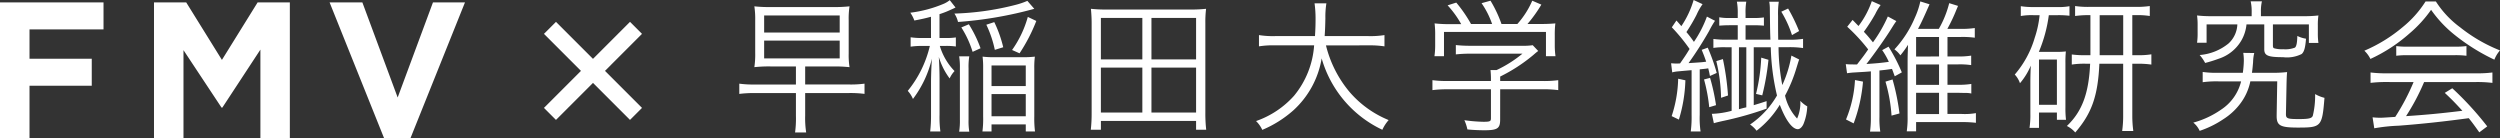 <svg xmlns="http://www.w3.org/2000/svg" viewBox="0 0 294.192 16.285"><rect x="0" y="0" width="294.192" height="16.285" fill="#333333" stroke="none"/><path fill="#fff" d="M93.662 7.82v2.125h-4.879a12 12 0 0 1-1.785-.1v1.207a13 13 0 0 1 1.785-.1h4.879v2.665a12.4 12.4 0 0 1-.1 1.972h1.307a11 11 0 0 1-.119-1.972v-2.669h5.2a13 13 0 0 1 1.785.1V9.843a12 12 0 0 1-1.785.1h-5.2V7.82h3.3a16 16 0 0 1 1.921.085 9 9 0 0 1-.1-1.6V2.378a9.3 9.3 0 0 1 .1-1.632 17 17 0 0 1-2.006.085H90.67a16 16 0 0 1-1.9-.085 10 10 0 0 1 .1 1.683v3.774a10 10 0 0 1-.1 1.7 16 16 0 0 1 1.921-.085Zm-3.74-6h8.891v2.009h-8.891Zm0 2.958h8.891v2.091h-8.891Zm19.635-.306h-.986a8.6 8.6 0 0 1-1.411-.085v1.105a8.6 8.6 0 0 1 1.394-.085h.867a13.1 13.1 0 0 1-2.6 5.287 3.2 3.2 0 0 1 .612.952 12.65 12.65 0 0 0 2.227-4.743c-.051.765-.1 2.074-.1 2.737v3.889a16 16 0 0 1-.1 1.938h1.202a12.5 12.5 0 0 1-.1-1.955V9.299c0-.833-.034-1.8-.085-2.6a8.1 8.1 0 0 0 1.273 2.53 3.2 3.2 0 0 1 .578-.867 7.2 7.2 0 0 1-1.734-2.958h.629a8 8 0 0 1 1.258.068V4.403a7 7 0 0 1-1.224.068h-.7V1.666a11 11 0 0 0 1.343-.527c.34-.153.34-.153.544-.255l-.68-.867a3 3 0 0 1-.663.408 14.7 14.7 0 0 1-3.978 1.071 4 4 0 0 1 .476.918c.952-.187 1.275-.255 1.955-.442Zm5.831 1.207a14.5 14.5 0 0 0-1.377-2.822l-.884.372a11.6 11.6 0 0 1 1.326 2.873Zm2.669-.119a14.3 14.3 0 0 0-1.054-2.958l-.935.306a13 13 0 0 1 1 2.958Zm1.921.714a20 20 0 0 0 1.972-3.808l-1-.476a12.5 12.5 0 0 1-1.853 3.893Zm-7.106.355a8 8 0 0 1 .085 1.411v5.989a8.5 8.5 0 0 1-.085 1.462h1.19a7.4 7.4 0 0 1-.085-1.411V8.041a7.5 7.5 0 0 1 .085-1.412Zm2.822 7.107a11.4 11.4 0 0 1-.085 1.734h1.071v-.833h4.029v.833h1.088a12 12 0 0 1-.085-1.751V8.058a10 10 0 0 1 .068-1.394 12 12 0 0 1-1.547.068h-3.145a11 11 0 0 1-1.462-.068 10 10 0 0 1 .068 1.326Zm.986-6.035h4.029v2.428h-4.029Zm0 3.366h4.029v2.618h-4.029ZM120.896.102a9 9 0 0 1-1.343.459 32.6 32.6 0 0 1-7.242 1.037 3 3 0 0 1 .425.986 46 46 0 0 0 8.976-1.547Zm21.046 15.164a17 17 0 0 1-.1-1.972V2.737a13 13 0 0 1 .085-1.7 17 17 0 0 1-1.938.085h-9.658a17 17 0 0 1-1.955-.085c.051.544.085 1.071.085 1.7v10.557a17 17 0 0 1-.1 1.972h1.19v-1.037h11.2v1.037ZM129.549 2.108h4.879v4.879h-4.879Zm5.95 0h5.253v4.879h-5.253Zm-5.95 5.848h4.879v5.287h-4.879Zm5.95 0h5.253v5.287h-5.253Zm25.551-2.618a11 11 0 0 1 1.87.119V4.129a10.5 10.5 0 0 1-1.887.119h-5.151c.051-.731.068-1.224.085-2.091a10 10 0 0 1 .119-1.768h-1.394a13 13 0 0 1 .119 1.853c0 .663-.017 1.19-.068 2.006h-4.692a10.4 10.4 0 0 1-1.9-.119v1.326a10.3 10.3 0 0 1 1.87-.119h4.621a10.43 10.43 0 0 1-2.363 5.933 10.7 10.7 0 0 1-4.472 2.977 3.5 3.5 0 0 1 .735 1.037 13.2 13.2 0 0 0 3.672-2.312 10.6 10.6 0 0 0 3.315-6.1 13.33 13.33 0 0 0 7.14 8.4 4.7 4.7 0 0 1 .744-1.142 12.04 12.04 0 0 1-4.607-3.315 13.56 13.56 0 0 1-2.771-5.474Zm9.707-2.5a15 15 0 0 1-1.938-.085 11 11 0 0 1 .068 1.411v1.258a9 9 0 0 1-.085 1.19h1.122V3.756h12v2.856h1.122a9 9 0 0 1-.085-1.19V4.164a11 11 0 0 1 .068-1.411 19 19 0 0 1-1.955.068h-1.324a16 16 0 0 0 1.632-2.278l-1.071-.459a10.1 10.1 0 0 1-1.751 2.737h-1.87a14.6 14.6 0 0 0-1.292-2.737l-1.054.289a10 10 0 0 1 1.241 2.448h-2.482a16 16 0 0 0-1.734-2.516l-1.02.323a11.4 11.4 0 0 1 1.6 2.21Zm5.78 7.667h5.032a13 13 0 0 1 1.8.1v-1.17a12.5 12.5 0 0 1-1.785.1h-5.047v-.527a19.4 19.4 0 0 0 3.876-2.516c.374-.323.374-.323.6-.493l-.646-.68a7.3 7.3 0 0 1-1.258.068h-6.142a15 15 0 0 1-1.649-.085v1.1a15 15 0 0 1 1.615-.085h6.222a14.3 14.3 0 0 1-3.043 1.928h-.714c.034.357.051.663.051 1v.289h-5.117a13 13 0 0 1-1.768-.1v1.173a13 13 0 0 1 1.785-.1h5.1v3.416c0 .357-.119.408-.9.408a18 18 0 0 1-2.227-.187 5 5 0 0 1 .356 1.085c.6.068 1.479.1 1.955.1 1.581 0 1.9-.2 1.9-1.258Zm34.932 3.435a5.9 5.9 0 0 1-1.411-2.686 17 17 0 0 0 1.326-3.2c.238-.765.255-.833.34-1.054l-.918-.459a13.7 13.7 0 0 1-1.071 3.468 24.4 24.4 0 0 1-.442-4.454h1.1a10.6 10.6 0 0 1 1.785.1V4.573a10 10 0 0 1-1.785.1h-1.139c-.017-1.19-.017-1.479-.017-2.788a10 10 0 0 1 .085-1.683H208.2a5 5 0 0 1 .068.867c.034 2.686.034 2.686.068 3.6h-2.924v-1.7h.867c.544 0 .884.017 1.292.051v-.969a8.5 8.5 0 0 1-1.292.068h-.867v-.476a7.4 7.4 0 0 1 .085-1.445h-1.105a7.2 7.2 0 0 1 .1 1.428v.493h-.9a6.4 6.4 0 0 1-1.275-.085v.986c.442-.034.782-.051 1.275-.051h.9v1.7h-1.25a11 11 0 0 1-1.615-.085v1.054a8.4 8.4 0 0 1 1.415-.079h.731v7.48a10 10 0 0 1-2.329.357l.238 1.105c.272-.085.425-.119.935-.238a39 39 0 0 0 5.27-1.479V11.9c-.765.255-.9.289-1.513.476V5.559h2.006a27 27 0 0 0 .731 5.678 10.45 10.45 0 0 1-3.169 3.417 3.2 3.2 0 0 1 .765.731 11.3 11.3 0 0 0 2.735-3.056c.68 1.8 1.462 2.873 2.125 2.873.238 0 .51-.255.663-.612a6.1 6.1 0 0 0 .442-2.074 3.4 3.4 0 0 1-.816-.646 4.6 4.6 0 0 1-.374 2.074Zm-6.834-8.381h.867v7.07c-.374.085-.374.085-.867.221Zm-7.854 2.958a3.7 3.7 0 0 1 .7-.119c1.309-.119 1.309-.119 1.581-.136v5.253a13 13 0 0 1-.1 1.955h1.156a10.7 10.7 0 0 1-.1-1.955V8.16c.68-.068.68-.068 1-.119.119.459.119.476.2.9l.8-.357a22 22 0 0 0-1.054-2.975l-.714.255c.272.663.357.9.527 1.394-.493.068-.493.068-2.074.17a43 43 0 0 0 2.414-3.774 11 11 0 0 1 .7-1.207l-.952-.493a13.5 13.5 0 0 1-1.53 2.975 13 13 0 0 0-.884-1.156 20 20 0 0 0 1.19-2.023 7 7 0 0 1 .714-1.258l-1.054-.493a11 11 0 0 1-1.445 3.077c-.2-.238-.289-.34-.578-.663l-.544.8a21 21 0 0 1 2.091 2.55c-.459.748-.493.8-1.122 1.7-.306.017-.34.017-.391.017-.221 0-.391-.017-.663-.034Zm.7.748a15 15 0 0 1-.765 4.4l.85.408a17.4 17.4 0 0 0 .765-4.624Zm3.043.085a19.4 19.4 0 0 1 .612 3.264l.8-.238a24 24 0 0 0-.7-3.213Zm1.445-2.159a19.8 19.8 0 0 1 .561 4.318l.816-.272a30.5 30.5 0 0 0-.6-4.284Zm5.287-.408a21.5 21.5 0 0 1-.612 4.267l.731.17a29 29 0 0 0 .731-4.182Zm4.454-3.128a20 20 0 0 0-1.292-2.652l-.8.374a12.8 12.8 0 0 1 1.258 2.754Zm5.644 4.964c.187-.034.51-.068.748-.085 1.445-.085 1.445-.085 2.057-.136v5.389a12 12 0 0 1-.1 1.7h1.207a10 10 0 0 1-.1-1.7V8.296c.8-.085.8-.085 1.479-.187.119.306.17.459.323.867l.833-.459a20.5 20.5 0 0 0-1.564-3.026l-.748.408a8.6 8.6 0 0 1 .782 1.377c-.8.119-1.564.187-2.635.255.867-1.105 2.193-2.975 2.839-4.012.459-.731.459-.731.68-1.037l-1-.544a16.3 16.3 0 0 1-1.751 3.043c-.612-.748-.612-.748-1.071-1.241a21 21 0 0 0 1.343-2.091 6.7 6.7 0 0 1 .629-1.054l-1.037-.459a10.4 10.4 0 0 1-1.564 2.924c-.255-.255-.34-.357-.7-.714l-.629.8a21 21 0 0 1 2.465 2.669c-.493.714-.493.714-1.309 1.768h-.425c-.476 0-.68-.017-.9-.034Zm11.815 2.3h1.224c.51.017.833.017.986.017a3 3 0 0 1 .6.068V9.877a9 9 0 0 1-1.564.1h-1.241v-2.4h1.224a9 9 0 0 1 1.564.085V6.545a9 9 0 0 1-1.564.1h-1.224V4.352h1.53a10.5 10.5 0 0 1 1.683.085V3.298a10.5 10.5 0 0 1-1.683.1h-1.547a19 19 0 0 0 1.071-2.261l.187-.442-1.037-.323a12 12 0 0 1-1.224 3.026h-2.448c.306-.561.629-1.241 1.122-2.363.119-.255.153-.357.238-.527l-1.088-.34a9.4 9.4 0 0 1-.646 1.921 12.8 12.8 0 0 1-2.4 3.723 3 3 0 0 1 .7.7 12 12 0 0 0 .9-1.241c-.034.9-.051 1.377-.051 1.955v6.493a11 11 0 0 1-.1 1.734h1.1v-1.088h5.372a14 14 0 0 1 1.666.085v-1.139a7.5 7.5 0 0 1-1.666.1h-1.683Zm-3.689-4.267v-2.3h2.7v2.295Zm0 .935h2.7v2.4h-2.7Zm0 3.332h2.7v2.5h-2.7Zm-7.191-1.5a14 14 0 0 1-1.057 4.64l.9.459a18.4 18.4 0 0 0 1.1-4.913Zm3.587.187a18.5 18.5 0 0 1 .714 4l.935-.255a26.4 26.4 0 0 0-.816-4Zm18.139-7.82a12 12 0 0 1-.578 2.669 11.6 11.6 0 0 1-2.346 4.318 2.8 2.8 0 0 1 .612 1.02 7.8 7.8 0 0 0 1.275-2.074 40 40 0 0 0-.051 1.9v3.777a10 10 0 0 1-.1 1.649h1.115v-1.8h2.108v.85h1.071a11 11 0 0 1-.068-1.428V7.412a13 13 0 0 1 .051-1.36 8 8 0 0 1-1.054.051h-2.125a16.7 16.7 0 0 0 1.173-4.318h1.054a11 11 0 0 1 1.377.068V.729a6.6 6.6 0 0 1-1.428.1h-2.769a9 9 0 0 1-1.53-.1v1.156a7.3 7.3 0 0 1 1.462-.1Zm-.073 5.218h2.108v5.325h-2.108Zm6.052-5.219v4.709h-.51a11 11 0 0 1-1.683-.085v1.19a9.5 9.5 0 0 1 1.683-.1h.476c-.153 3.5-.952 5.627-2.737 7.327a3.1 3.1 0 0 1 .986.765c1.938-2.244 2.669-4.3 2.839-8.092h2.8v6.1a13 13 0 0 1-.119 1.819h1.313a13 13 0 0 1-.119-1.819v-6.1h.544a11 11 0 0 1 1.7.1V6.392a9 9 0 0 1-1.7.1h-.544V1.783h.408a9 9 0 0 1 1.649.1V.71a11 11 0 0 1-1.7.1h-5.372a10.4 10.4 0 0 1-1.717-.1v1.173a11 11 0 0 1 1.649-.1Zm1.088 0h2.771v4.709h-2.771zm17.884.119h-4.709a14 14 0 0 1-1.717-.085 7.6 7.6 0 0 1 .068 1.173v.85a8 8 0 0 1-.066 1.187h1.122V2.87h3.621a3.22 3.22 0 0 1-1.037 2.244 6.15 6.15 0 0 1-3.4 1.36 4.7 4.7 0 0 1 .646.935 16 16 0 0 0 1.581-.493 4.8 4.8 0 0 0 2.686-2.159 4.7 4.7 0 0 0 .6-1.887h2.091v2.924c0 .748.425.935 2.21.935a3.85 3.85 0 0 0 2.193-.374c.289-.255.425-.731.51-1.8a3.5 3.5 0 0 1-1.023-.326c-.017.782-.1 1.241-.289 1.377a3.14 3.14 0 0 1-1.377.187 3.3 3.3 0 0 1-1.088-.119c-.085-.051-.119-.136-.119-.34V2.869h4.233v2.18h1.122a8 8 0 0 1-.068-1.19v-.867a7.6 7.6 0 0 1 .068-1.173 14 14 0 0 1-1.717.085h-5.049v-.527a5 5 0 0 1 .119-1.224h-1.326a5.2 5.2 0 0 1 .119 1.224ZM265 8.568c.068-.425.1-.85.136-1.258a5 5 0 0 1 .136-1.071l-1.292-.017a6 6 0 0 1 .068.918 12 12 0 0 1-.119 1.428h-2.924a11.5 11.5 0 0 1-1.8-.1v1.207a12 12 0 0 1 1.836-.1h2.686a5.56 5.56 0 0 1-2.363 3.332 10.6 10.6 0 0 1-3.264 1.522 2.6 2.6 0 0 1 .748.969 11.5 11.5 0 0 0 2.822-1.394 7.5 7.5 0 0 0 1.819-1.632 6.5 6.5 0 0 0 1.326-2.805h3.162l-.068 4v.085c0 1.139.442 1.36 2.516 1.36 2.737 0 2.839-.1 3.111-3.5a4.2 4.2 0 0 1-1.1-.442 10 10 0 0 1-.272 2.55c-.119.306-.459.391-1.649.391-1.326 0-1.513-.068-1.513-.578l.068-3.451c.017-.765.034-1.122.068-1.5a15 15 0 0 1-1.9.085Zm19.023 1.088a25.6 25.6 0 0 1-2.159 4.1c-1.53.1-1.53.1-1.8.1a8 8 0 0 1-.867-.051l.2 1.292a20.4 20.4 0 0 1 2.873-.306c2.652-.2 5.219-.476 8.245-.884.357.442.578.731 1.241 1.666l.935-.7a37 37 0 0 0-4.114-4.488l-.884.544c.748.7 1.054 1 2.074 2.108-2.516.306-4.284.476-6.63.629a25.6 25.6 0 0 0 2.125-4.012h6.1a15 15 0 0 1 1.938.1V8.529a14 14 0 0 1-1.938.1h-10.465a15 15 0 0 1-1.938-.1v1.224a15 15 0 0 1 1.938-.1ZM285.434.17a12.5 12.5 0 0 1-2.7 3.026 17.8 17.8 0 0 1-4.505 2.771 3.4 3.4 0 0 1 .714.969 18.7 18.7 0 0 0 4.59-2.992 14.7 14.7 0 0 0 2.55-2.788 14.1 14.1 0 0 0 2.72 2.907 23.4 23.4 0 0 0 4.726 2.958 3.6 3.6 0 0 1 .663-1.088 18.4 18.4 0 0 1-4.692-2.72A11.4 11.4 0 0 1 286.644.17Zm-3.451 6.392a10 10 0 0 1 1.326-.068h5.508a10.5 10.5 0 0 1 1.428.068V5.423a10 10 0 0 1-1.428.068h-5.491a9 9 0 0 1-1.343-.068ZM3.473 3.465v3.45h7.325v3.177H3.473v6.192H0v-16h12.182v3.177H3.474Zm44.82 12.82h-3.085l-6.422-16h3.857l4.153 11.188L50.949.285h3.767zm-17.65-.003V5.839l-4.481 6.826h-.09l-4.48-6.764V16.28h-3.47V.285h3.793l4.2 6.764 4.2-6.764h3.793V16.28h-3.473Z"/><path fill="none" stroke="#fff" stroke-width="2" d="m64.717 3.278 10.125 10.125m0-10.125L64.717 13.403"/></svg>
